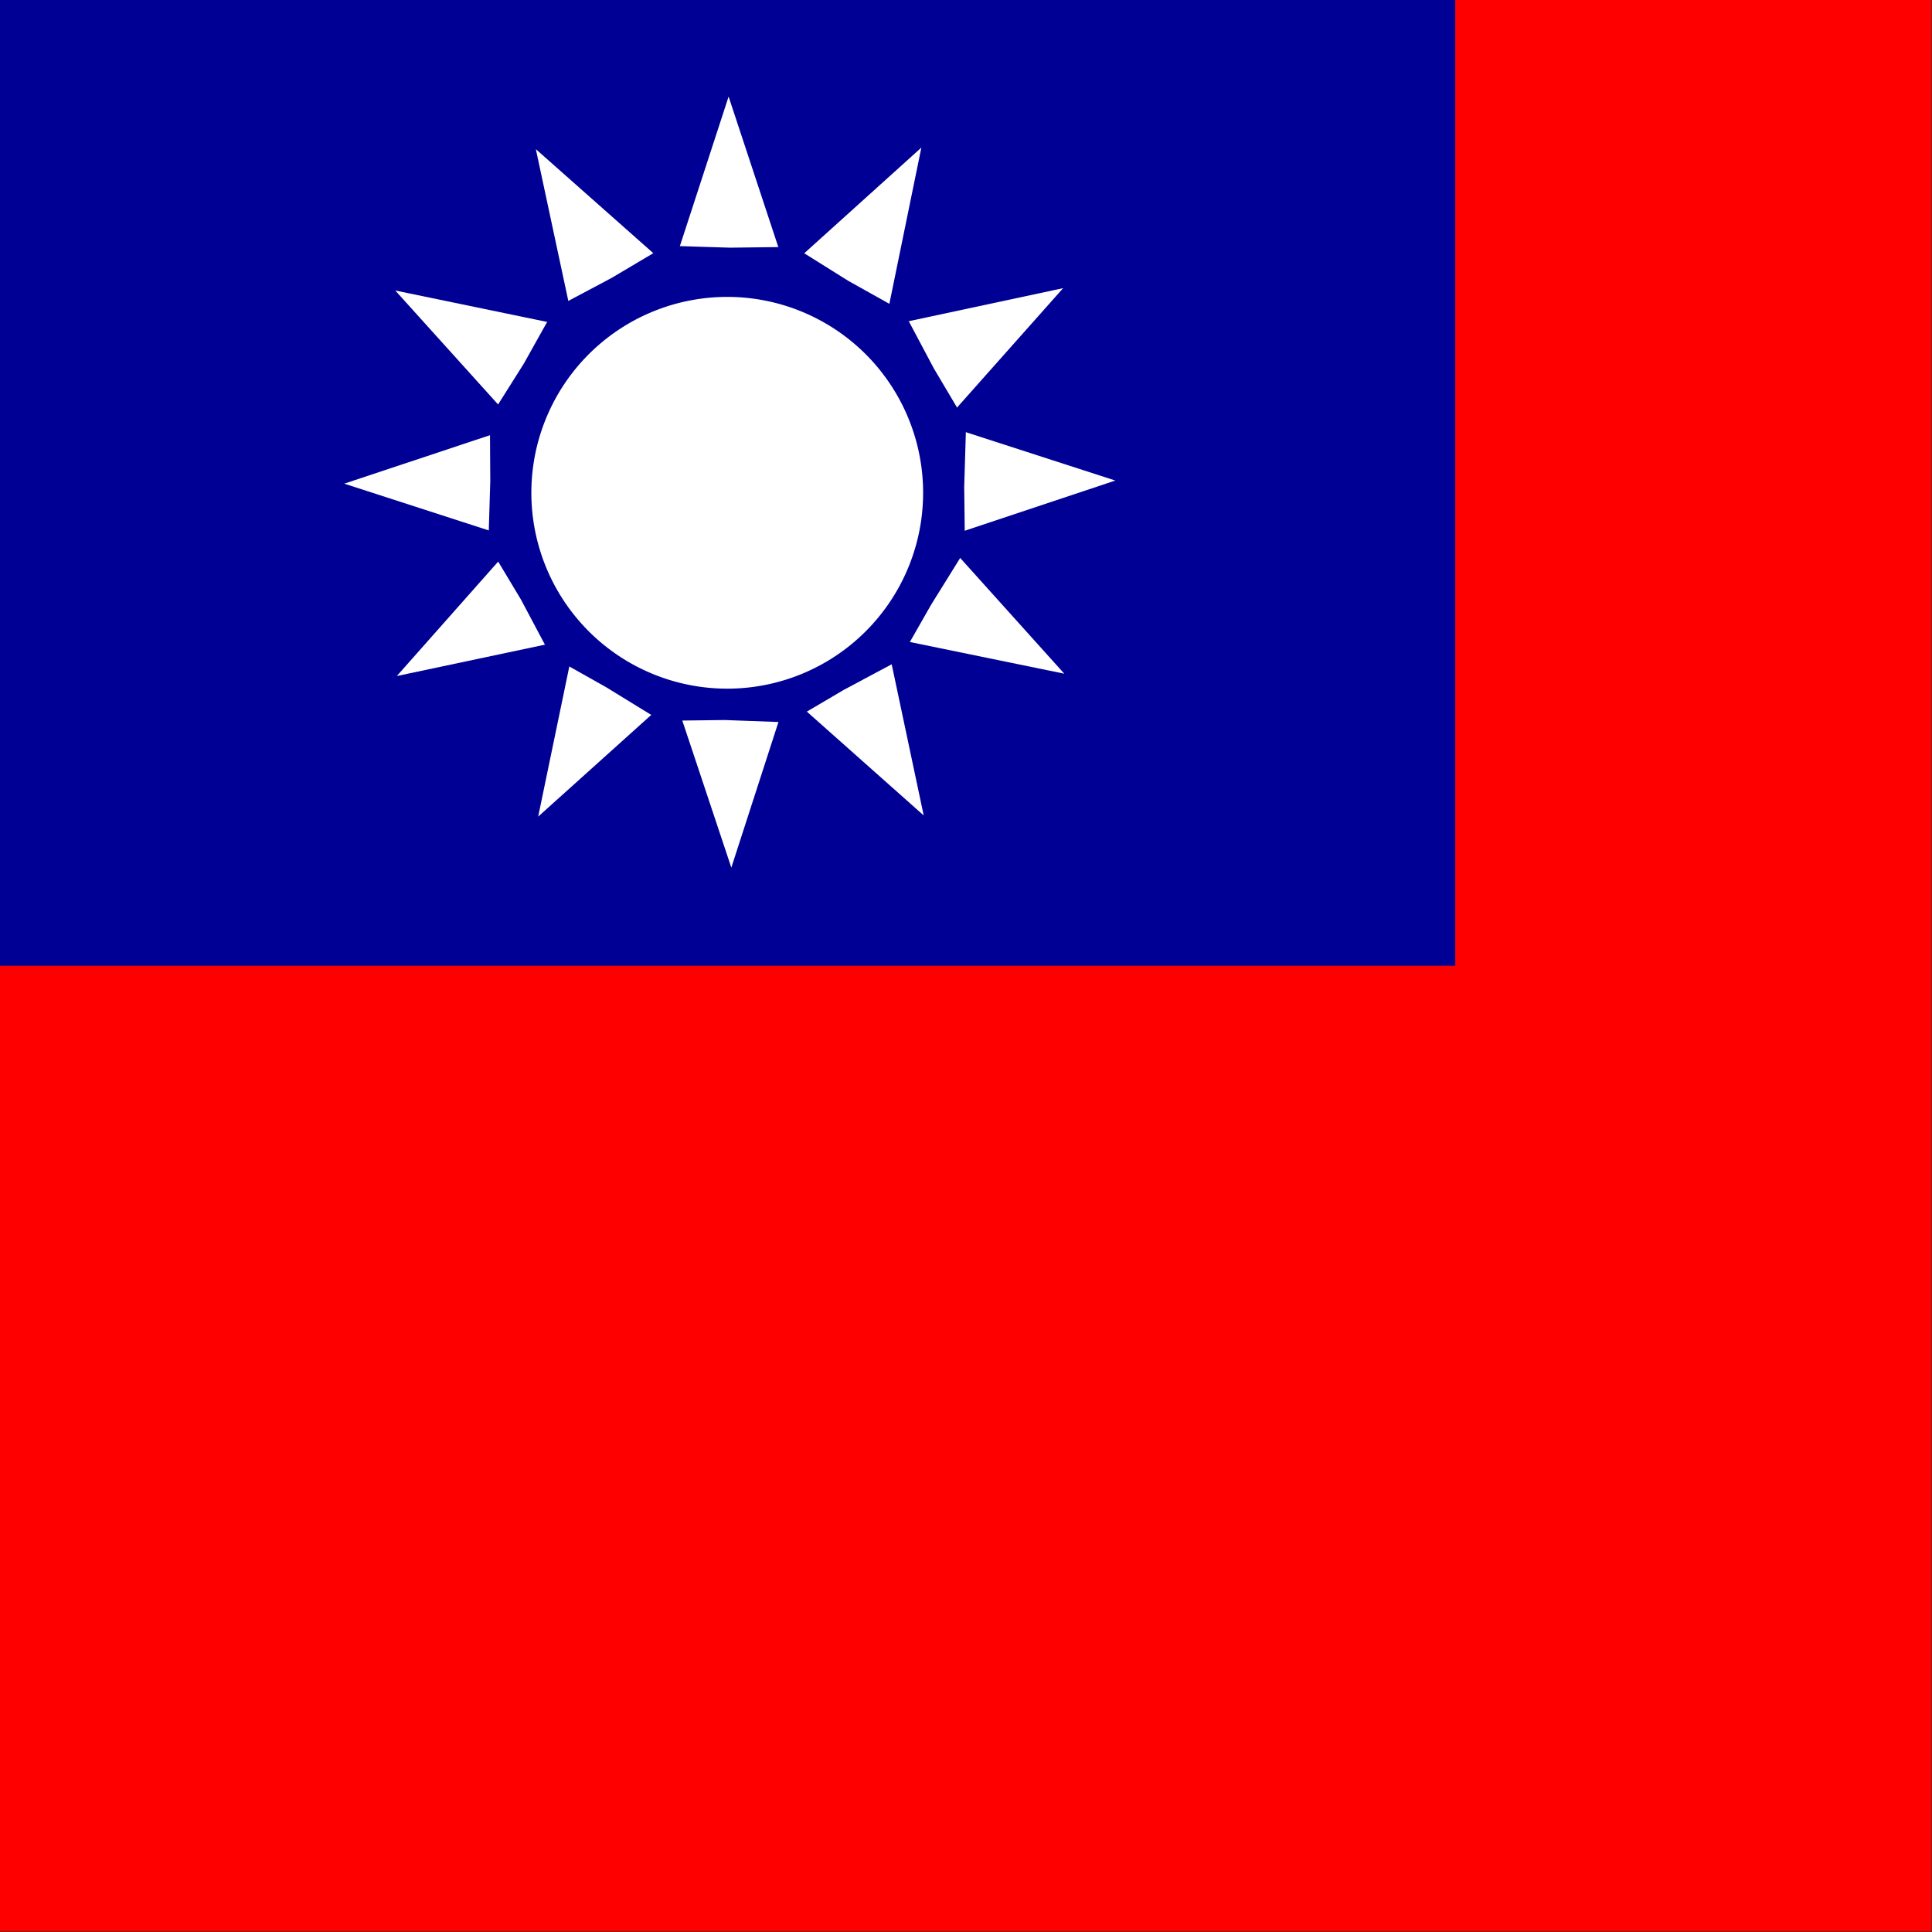 <svg xmlns="http://www.w3.org/2000/svg" id="flag-icon-css-tw" width="512" height="512">
  <rect width="100%" height="100%" fill="#333333" stroke="none"/>
  <defs>
    <clipPath id="a">
      <path fill-opacity=".7" d="M0 0h496v496H0z"/>
    </clipPath>
  </defs>
  <g fill-rule="evenodd" stroke-width="1pt" clip-path="url(#a)" transform="scale(1.032)">
    <path fill="#fe0000" d="M0 0h744v496H0z"/>
    <path fill="#000095" d="M0 0h373.7v248H0z"/>
    <path fill="#fff" d="M273.3 173l-45.8-9.4 9.7 45.8-35-31.1-14.4 44.5-14.8-44.4-34.8 31.3 9.5-45.8-45.8 9.7 31-35-44.5-14.4 44.5-14.8-31.4-34.8 45.9 9.5-9.8-45.8 35 31 14.5-44.5 14.7 44.5 34.8-31.4-9.4 45.9L273 74l-31.1 35 44.5 14.4-44.4 14.8z"/>
    <path fill="#000095" d="M231 169.5l-14.4 7.7-14.1 8.3-16.4-.6-16.4.2-14-8.6-14.2-8-7.7-14.5-8.4-14 .5-16.4-.1-16.4 8.7-13.8 8-14.3 14.5-7.7 14-8.3 16.5.5 16.4-.2 13.9 8.7 14.3 8 7.7 14.5 8.3 14-.5 16.4.2 16.3-8.7 14z"/>
    <path fill="#fff" d="M237 124.3a50.3 50.3 0 1 1-100.5 0 50.3 50.3 0 0 1 100.5 0z"/>
  </g>
</svg>
